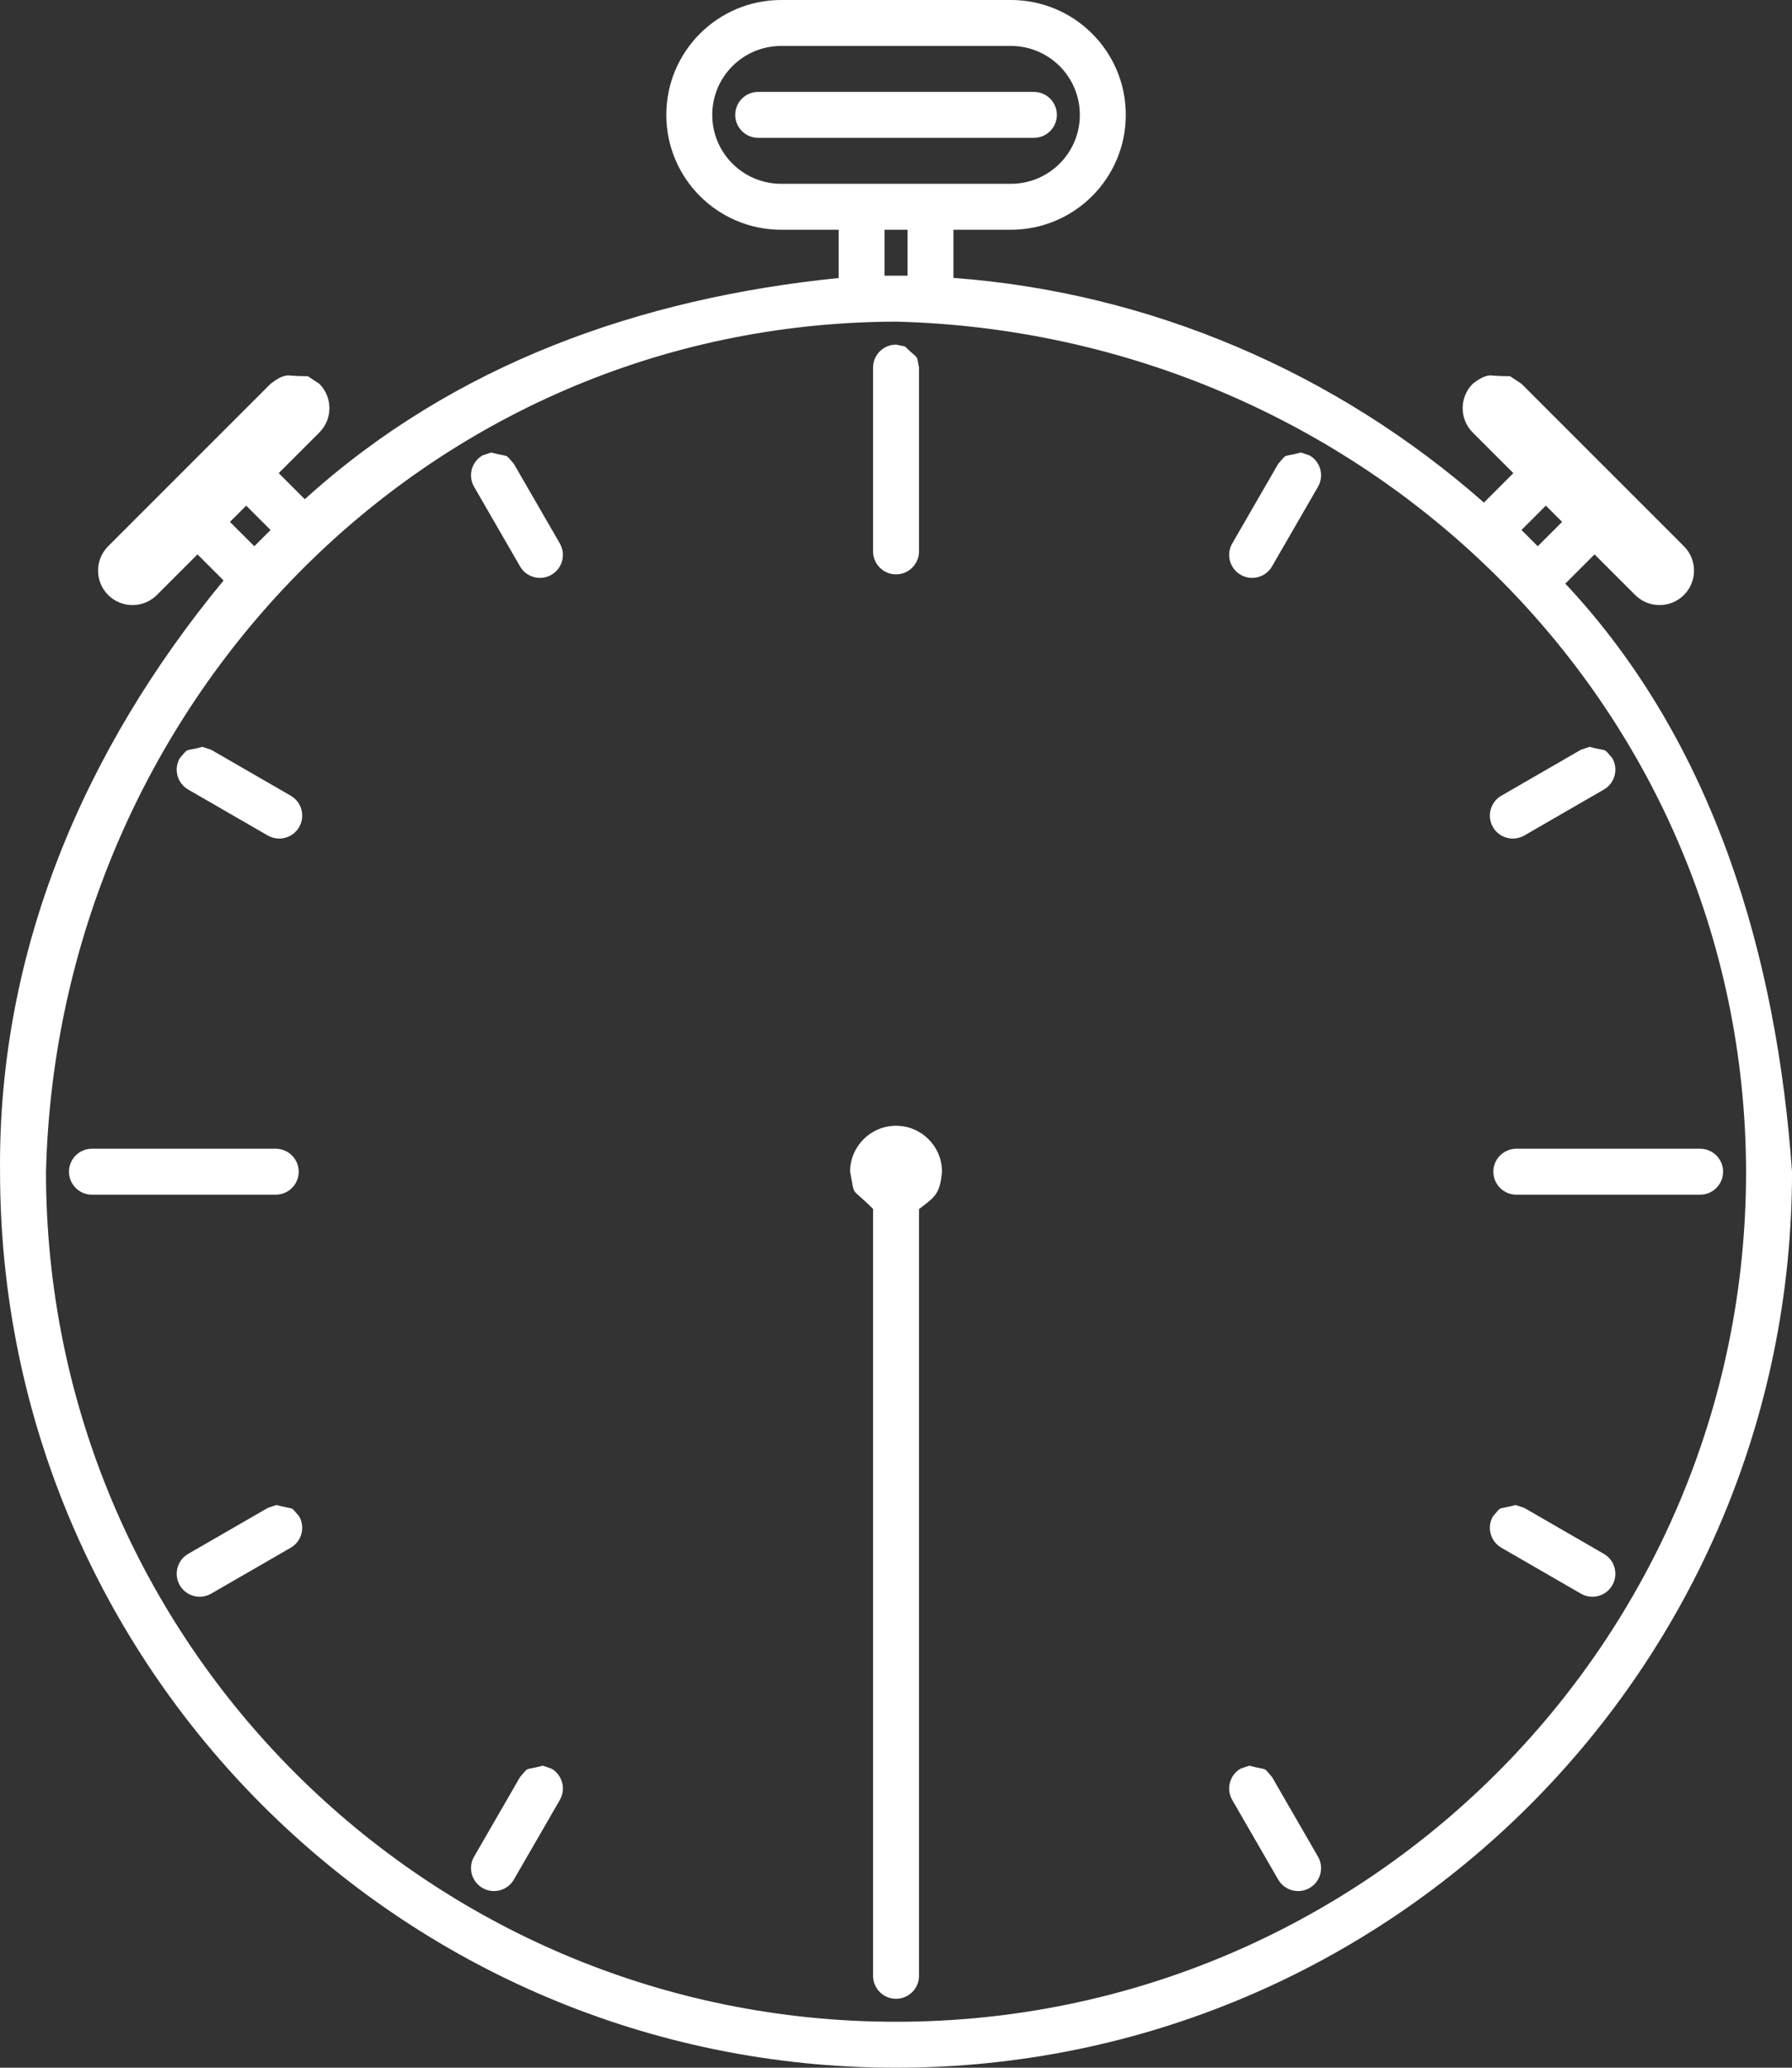 <svg xmlns="http://www.w3.org/2000/svg" width="78" height="90" viewBox="0 0 78 90" fill="none"><rect x="0" y="0" width="78" height="90" fill="#333333" stroke="none"/><path d="M44.002 0C46.763 0 49.002 2.239 49.002 5C49.002 7.761 46.763 10 44.002 10H41.502V12.096C50.068 12.731 58.163 16.212 64.591 21.876L65.871 20.594L64.103 18.826C63.519 18.241 63.519 17.291 64.103 16.705C64.344 16.527 64.546 16.374 64.844 16.338C65.451 16.377 65.156 16.365 65.728 16.376L66.225 16.705L73.296 23.776C73.882 24.362 73.882 25.312 73.296 25.898C72.71 26.483 71.76 26.483 71.174 25.898L69.406 24.13L68.133 25.403C74.662 32.362 77.343 41.719 78.001 51C78.001 72.539 60.541 90 39.002 90C17.462 90 0.002 72.539 0.002 51C-0.087 41.363 3.683 32.594 9.731 25.265L8.596 24.13L6.828 25.898C6.243 26.483 5.293 26.483 4.707 25.898C4.122 25.312 4.122 24.362 4.707 23.776L11.777 16.705C12.018 16.527 12.22 16.374 12.518 16.338C13.124 16.377 12.829 16.365 13.402 16.376L13.899 16.705C14.485 17.291 14.485 18.241 13.899 18.827L12.132 20.594L13.267 21.729C19.774 15.828 27.889 12.974 36.502 12.101V10H34.002C31.241 10 29.002 7.761 29.002 5C29.002 2.239 31.241 0 34.002 0H44.002ZM39.005 14H38.998C18.451 14.058 2.513 30.807 2.002 51C2.002 71.435 18.567 88 39.002 88C59.437 88 76.001 71.435 76.001 51C75.945 30.456 59.2 14.51 39.005 14ZM39.002 49C40.106 49 41.002 49.895 41.002 51C40.913 51.945 40.727 52.084 40.002 52.625V77.999V86C40.002 86.552 39.553 87 39.002 87C38.45 87 38.002 86.552 38.002 86V78V52.621C36.971 51.591 37.237 52.168 37.002 51C37.002 49.895 37.897 49 39.002 49ZM23.625 76.854L24.002 76.981C24.48 77.257 24.643 77.868 24.367 78.347L22.367 81.811C22.091 82.289 21.48 82.453 21.002 82.177C20.523 81.901 20.36 81.289 20.636 80.811L22.636 77.347C23.064 76.861 22.77 77.083 23.625 76.854ZM54.377 76.854C55.233 77.083 54.938 76.861 55.367 77.347L57.367 80.811C57.644 81.289 57.48 81.901 57.002 82.177C56.523 82.453 55.911 82.289 55.636 81.811L53.636 78.347C53.359 77.868 53.523 77.257 54.002 76.981L54.377 76.854ZM12.03 65.507C12.886 65.736 12.592 65.514 13.021 66C13.296 66.478 13.133 67.09 12.655 67.366L9.191 69.366C8.713 69.642 8.101 69.478 7.825 69C7.549 68.522 7.713 67.91 8.191 67.634L11.655 65.634L12.03 65.507ZM65.972 65.507L66.349 65.634L69.812 67.634C70.29 67.91 70.454 68.522 70.178 69C69.903 69.478 69.29 69.642 68.812 69.366L65.349 67.366C64.87 67.09 64.707 66.478 64.983 66C65.41 65.514 65.118 65.736 65.972 65.507ZM12.002 50C12.553 50 13.002 50.448 13.002 51C13.002 51.552 12.553 52 12.002 52H4.002C3.45 52 3.002 51.552 3.002 51C3.002 50.448 3.45 50 4.002 50H12.002ZM74.001 50C74.553 50 75.001 50.448 75.001 51C75.001 51.552 74.553 52 74.001 52H66.001C65.45 52 65.001 51.552 65.001 51C65.001 50.448 65.45 50 66.001 50H74.001ZM8.815 32.507L9.191 32.634L12.655 34.634C13.133 34.91 13.296 35.522 13.021 36C12.745 36.478 12.133 36.642 11.655 36.366L8.191 34.366C7.713 34.09 7.549 33.478 7.825 33C8.254 32.514 7.96 32.736 8.815 32.507ZM69.189 32.507C70.043 32.736 69.749 32.514 70.178 33C70.454 33.478 70.29 34.09 69.812 34.366L66.349 36.366C65.87 36.642 65.258 36.478 64.983 36C64.707 35.522 64.87 34.91 65.349 34.634L68.812 32.634L69.189 32.507ZM21.378 19.696C22.233 19.926 21.939 19.703 22.367 20.189L24.367 23.653C24.643 24.132 24.48 24.743 24.002 25.019C23.523 25.295 22.912 25.132 22.636 24.653L20.636 21.189C20.36 20.711 20.523 20.099 21.002 19.823L21.378 19.696ZM56.624 19.696L57.002 19.823C57.48 20.099 57.644 20.711 57.367 21.189L55.367 24.653C55.092 25.132 54.48 25.295 54.002 25.019C53.523 24.743 53.359 24.132 53.636 23.653L55.636 20.189C56.065 19.703 55.77 19.926 56.624 19.696ZM39.002 15L39.391 15.078C40.017 15.704 39.873 15.365 40.002 16V24C40.002 24.552 39.553 25 39.002 25C38.45 25 38.002 24.552 38.002 24V16C38.002 15.448 38.45 15 39.002 15ZM10.716 22.009L10.009 22.716L11.07 23.776L11.777 23.069L10.716 22.009ZM67.285 22.008L66.225 23.069L66.933 23.776L67.993 22.716L67.285 22.008ZM39.502 10H38.502V12H38.998H39.002H39.005H39.502V10ZM44.002 2H34.002C32.344 2 31.002 3.343 31.002 5C31.002 6.657 32.344 8 34.002 8H44.002C45.658 8 47.002 6.657 47.002 5C47.002 3.343 45.658 2 44.002 2ZM45.002 4C45.553 4 46.002 4.448 46.002 5C46.002 5.552 45.553 6 45.002 6H33.002C32.45 6 32.002 5.552 32.002 5C32.002 4.448 32.45 4 33.002 4H45.002Z" fill="white"></path></svg>